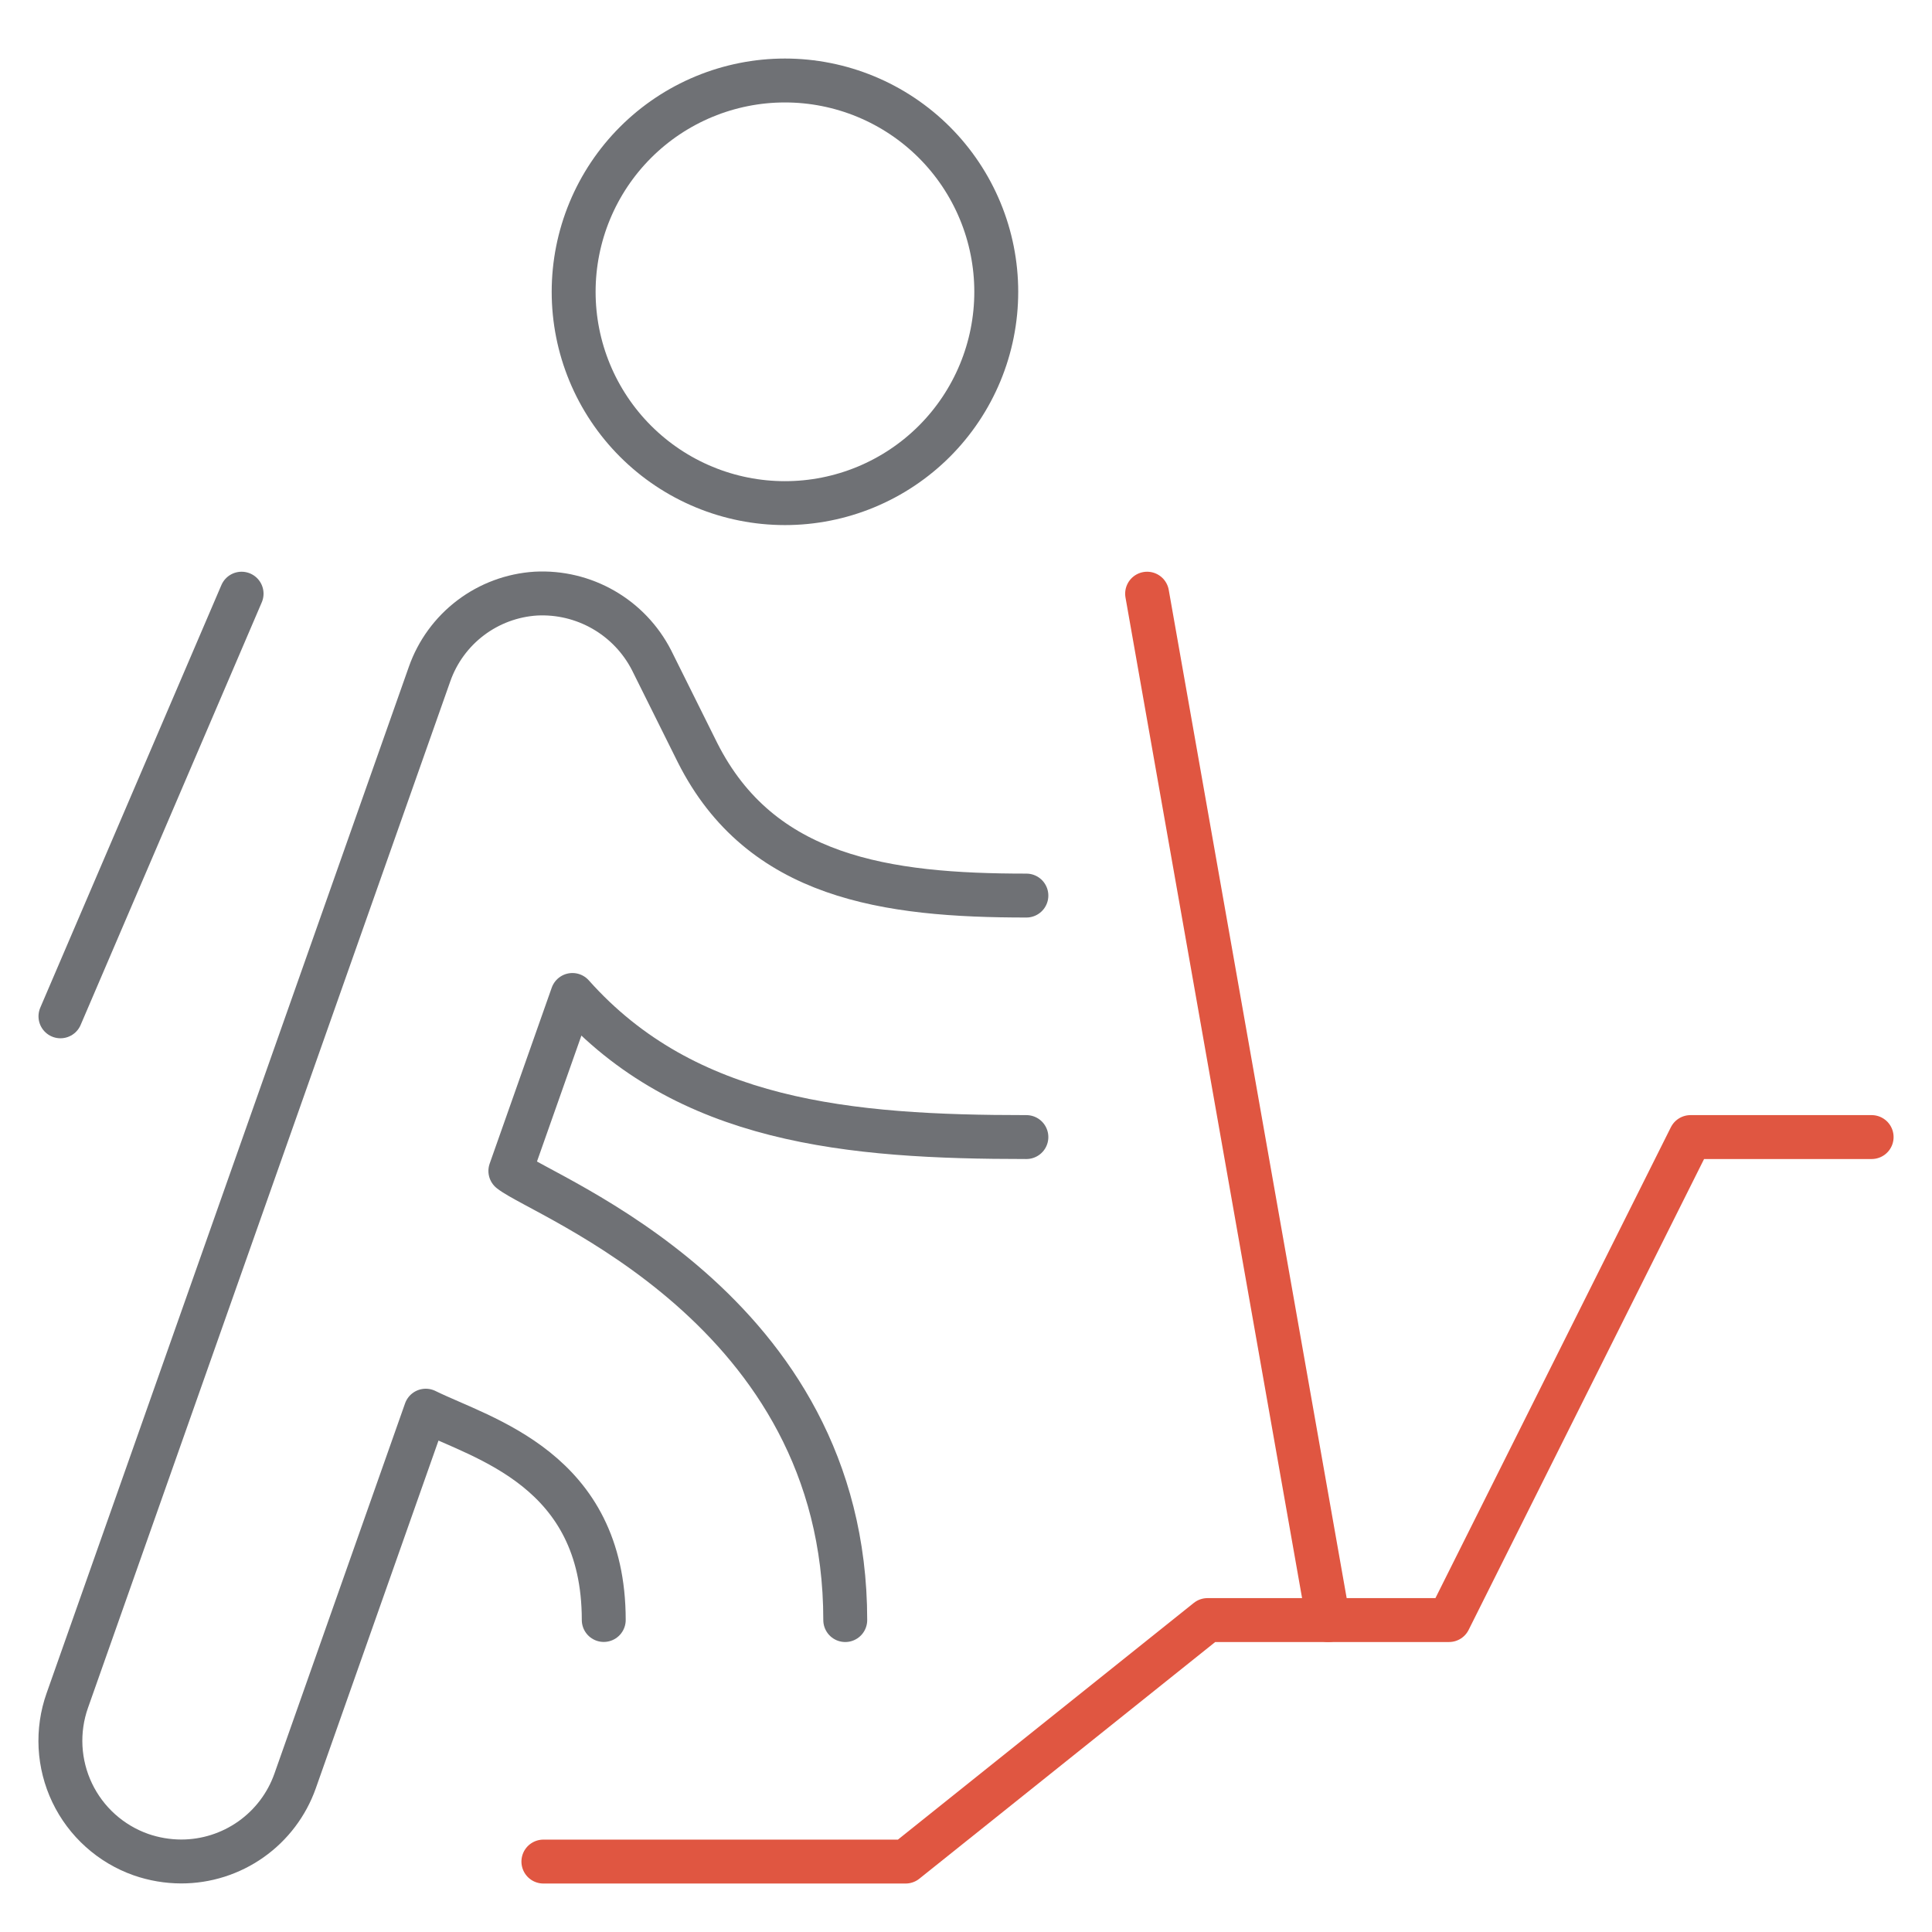 <svg width="110" height="110" viewBox="0 0 110 110" fill="none" xmlns="http://www.w3.org/2000/svg">
<path d="M30.938 105.99H51.562L68.75 92.24H82.5L96.25 64.74H106.563" stroke="#E05641" stroke-width="2.5" stroke-linecap="round" stroke-linejoin="round"/>
<path d="M48.125 92.24C48.125 74.442 30.938 68.177 29.058 66.669L32.592 56.65C39.064 63.915 48.359 64.74 58.438 64.74" stroke="#6F7175" stroke-width="2.5" stroke-linecap="round" stroke-linejoin="round"/>
<path d="M58.438 50.99C50.453 50.99 43.312 49.99 39.715 42.854L37.093 37.583C36.477 36.385 35.529 35.39 34.361 34.719C33.193 34.047 31.857 33.727 30.511 33.797C29.163 33.882 27.87 34.362 26.794 35.177C25.717 35.992 24.904 37.107 24.457 38.381L3.832 96.818C3.53 97.67 3.4 98.573 3.447 99.475C3.495 100.377 3.72 101.261 4.109 102.076C4.499 102.891 5.045 103.622 5.717 104.225C6.389 104.829 7.173 105.295 8.025 105.595C8.762 105.851 9.537 105.983 10.317 105.985C11.739 105.986 13.127 105.545 14.289 104.724C15.45 103.904 16.328 102.743 16.802 101.402L24.241 80.318C27.5 81.922 34.375 83.655 34.375 92.235" stroke="#6F7175" stroke-width="2.5" stroke-linecap="round" stroke-linejoin="round"/>
<path d="M32.661 16.615C32.661 18.195 32.972 19.759 33.577 21.219C34.181 22.678 35.068 24.005 36.185 25.122C37.302 26.239 38.628 27.125 40.088 27.73C41.548 28.335 43.112 28.646 44.692 28.646C46.272 28.646 47.837 28.335 49.296 27.73C50.756 27.125 52.082 26.239 53.2 25.122C54.317 24.005 55.203 22.678 55.807 21.219C56.412 19.759 56.723 18.195 56.723 16.615C56.723 15.035 56.412 13.47 55.807 12.01C55.203 10.551 54.317 9.224 53.2 8.107C52.082 6.99 50.756 6.104 49.296 5.499C47.837 4.895 46.272 4.583 44.692 4.583C43.112 4.583 41.548 4.895 40.088 5.499C38.628 6.104 37.302 6.99 36.185 8.107C35.068 9.224 34.181 10.551 33.577 12.01C32.972 13.47 32.661 15.035 32.661 16.615Z" stroke="#6F7175" stroke-width="2.5" stroke-linecap="round" stroke-linejoin="round"/>
<path d="M3.442 57.865L13.755 33.802" stroke="#6F7175" stroke-width="2.5" stroke-linecap="round" stroke-linejoin="round"/>
<path d="M75.625 92.24L65.312 33.802" stroke="#E05641" stroke-width="2.5" stroke-linecap="round" stroke-linejoin="round"/>
</svg>
